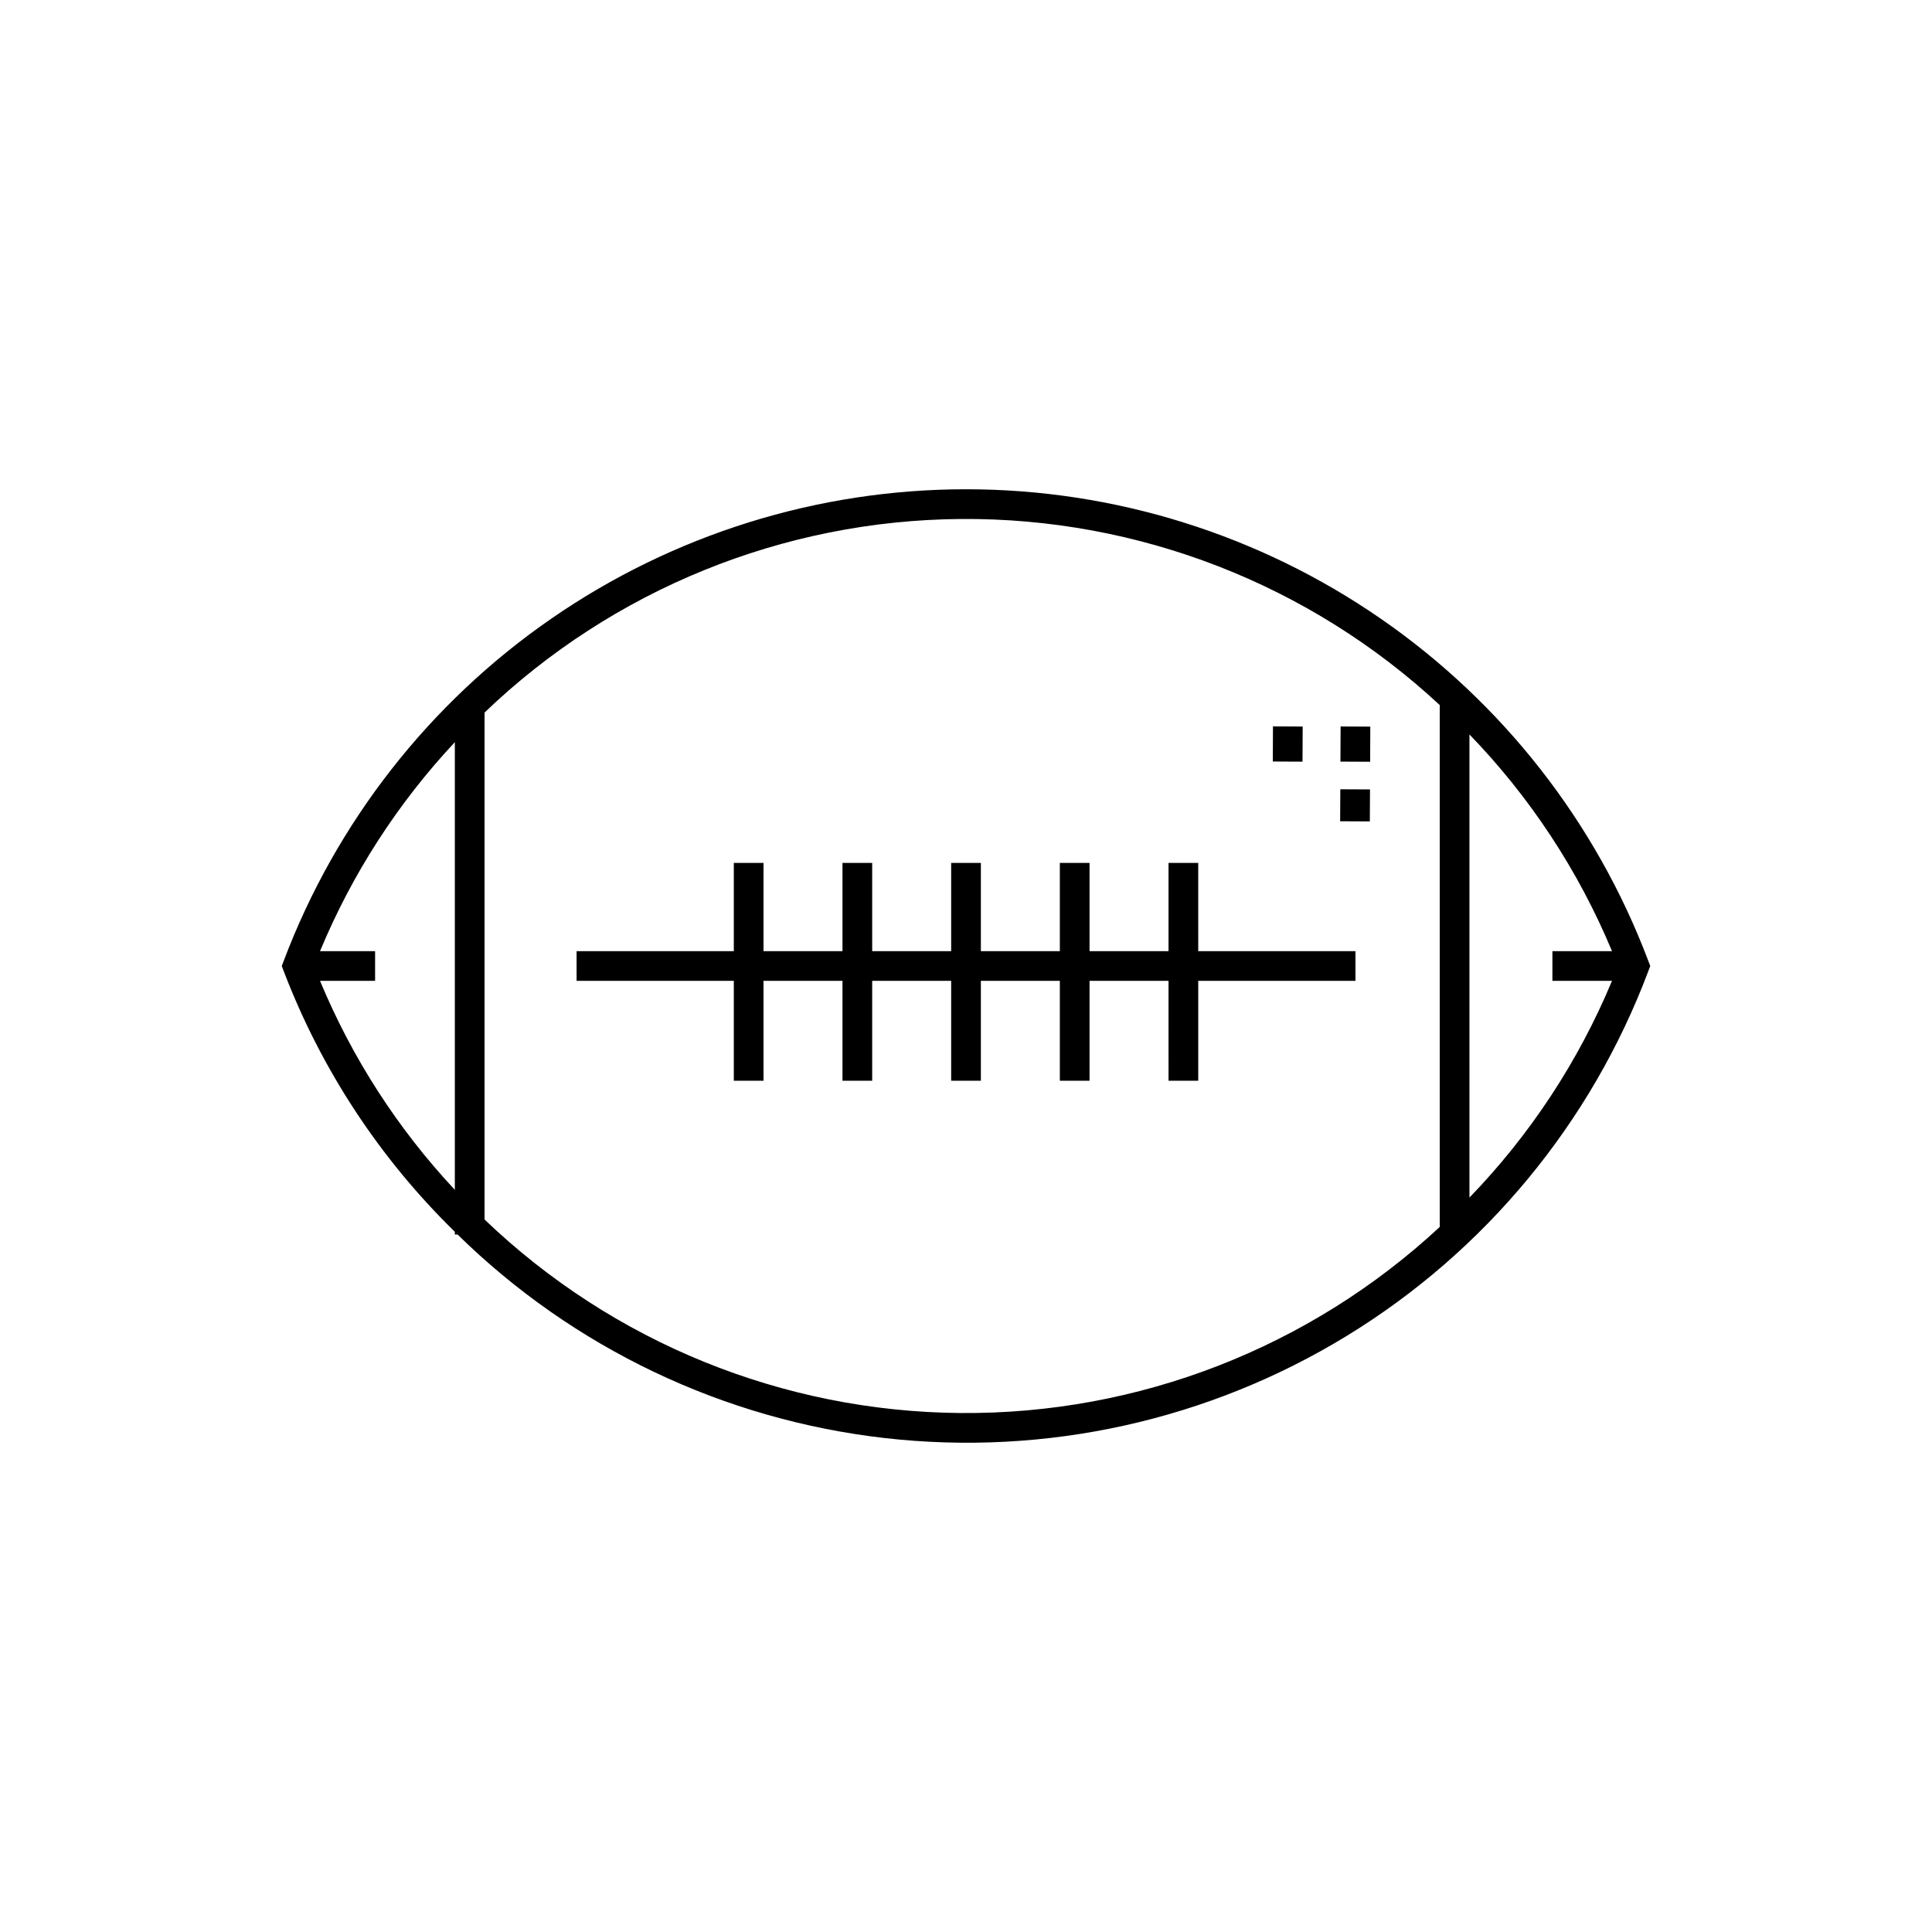 <?xml version="1.0" encoding="UTF-8"?>
<!-- Uploaded to: ICON Repo, www.svgrepo.com, Generator: ICON Repo Mixer Tools -->
<svg fill="#000000" width="800px" height="800px" version="1.1" viewBox="144 144 512 512" xmlns="http://www.w3.org/2000/svg">
 <path d="m580.8 398.6c-13.883-36.723-38.617-68.348-70.914-90.664-32.297-22.32-70.625-34.277-109.88-34.277-39.262 0-77.59 11.957-109.89 34.277-32.297 22.316-57.031 53.941-70.914 90.664l-0.531 1.402 0.531 1.398c9.941 26.02 25.41 49.57 45.332 69.035v0.719h0.711l0.004-0.004c30.668 30.094 70.508 49.078 113.2 53.949 42.688 4.867 85.781-4.656 122.44-27.066 36.66-22.41 64.785-56.418 79.914-96.633l0.531-1.398zm-351.99 5.336h14.594v-7.871h-14.594c8.496-20.453 20.598-39.211 35.727-55.383v118.64-0.004c-15.129-16.168-27.23-34.93-35.727-55.383zm43.602 63.234v-134.34c33.969-32.578 79.109-50.926 126.18-51.293 47.062-0.367 92.484 17.281 126.96 49.32v138.29c-34.473 32.043-79.895 49.688-126.96 49.32-47.066-0.367-92.207-18.715-126.18-51.289zm261.01-5.805-0.004-122.73c16.078 16.609 28.891 36.09 37.781 57.43h-15.793v7.871h15.793c-8.891 21.34-21.703 40.82-37.781 57.434zm-71.875-65.301h41.664v7.871h-41.664v26.465h-7.871l-0.004-26.465h-20.93v26.465h-7.871v-26.465h-20.93v26.465h-7.871v-26.465h-20.93v26.465h-7.871v-26.465h-20.93v26.465h-7.871v-26.465h-41.664v-7.871h41.664v-23.387h7.871v23.387h20.93v-23.387h7.871v23.387h20.93v-23.387h7.871v23.387h20.93v-23.387h7.871v23.387h20.93v-23.387h7.871zm27.633-50.215-7.871-0.039 0.043-9.309 7.871 0.039zm17.965-9.285-0.043 9.309-7.871-0.039 0.043-9.309zm-7.949 16.602 7.871 0.039-0.043 8.477-7.871-0.039z"/>
</svg>